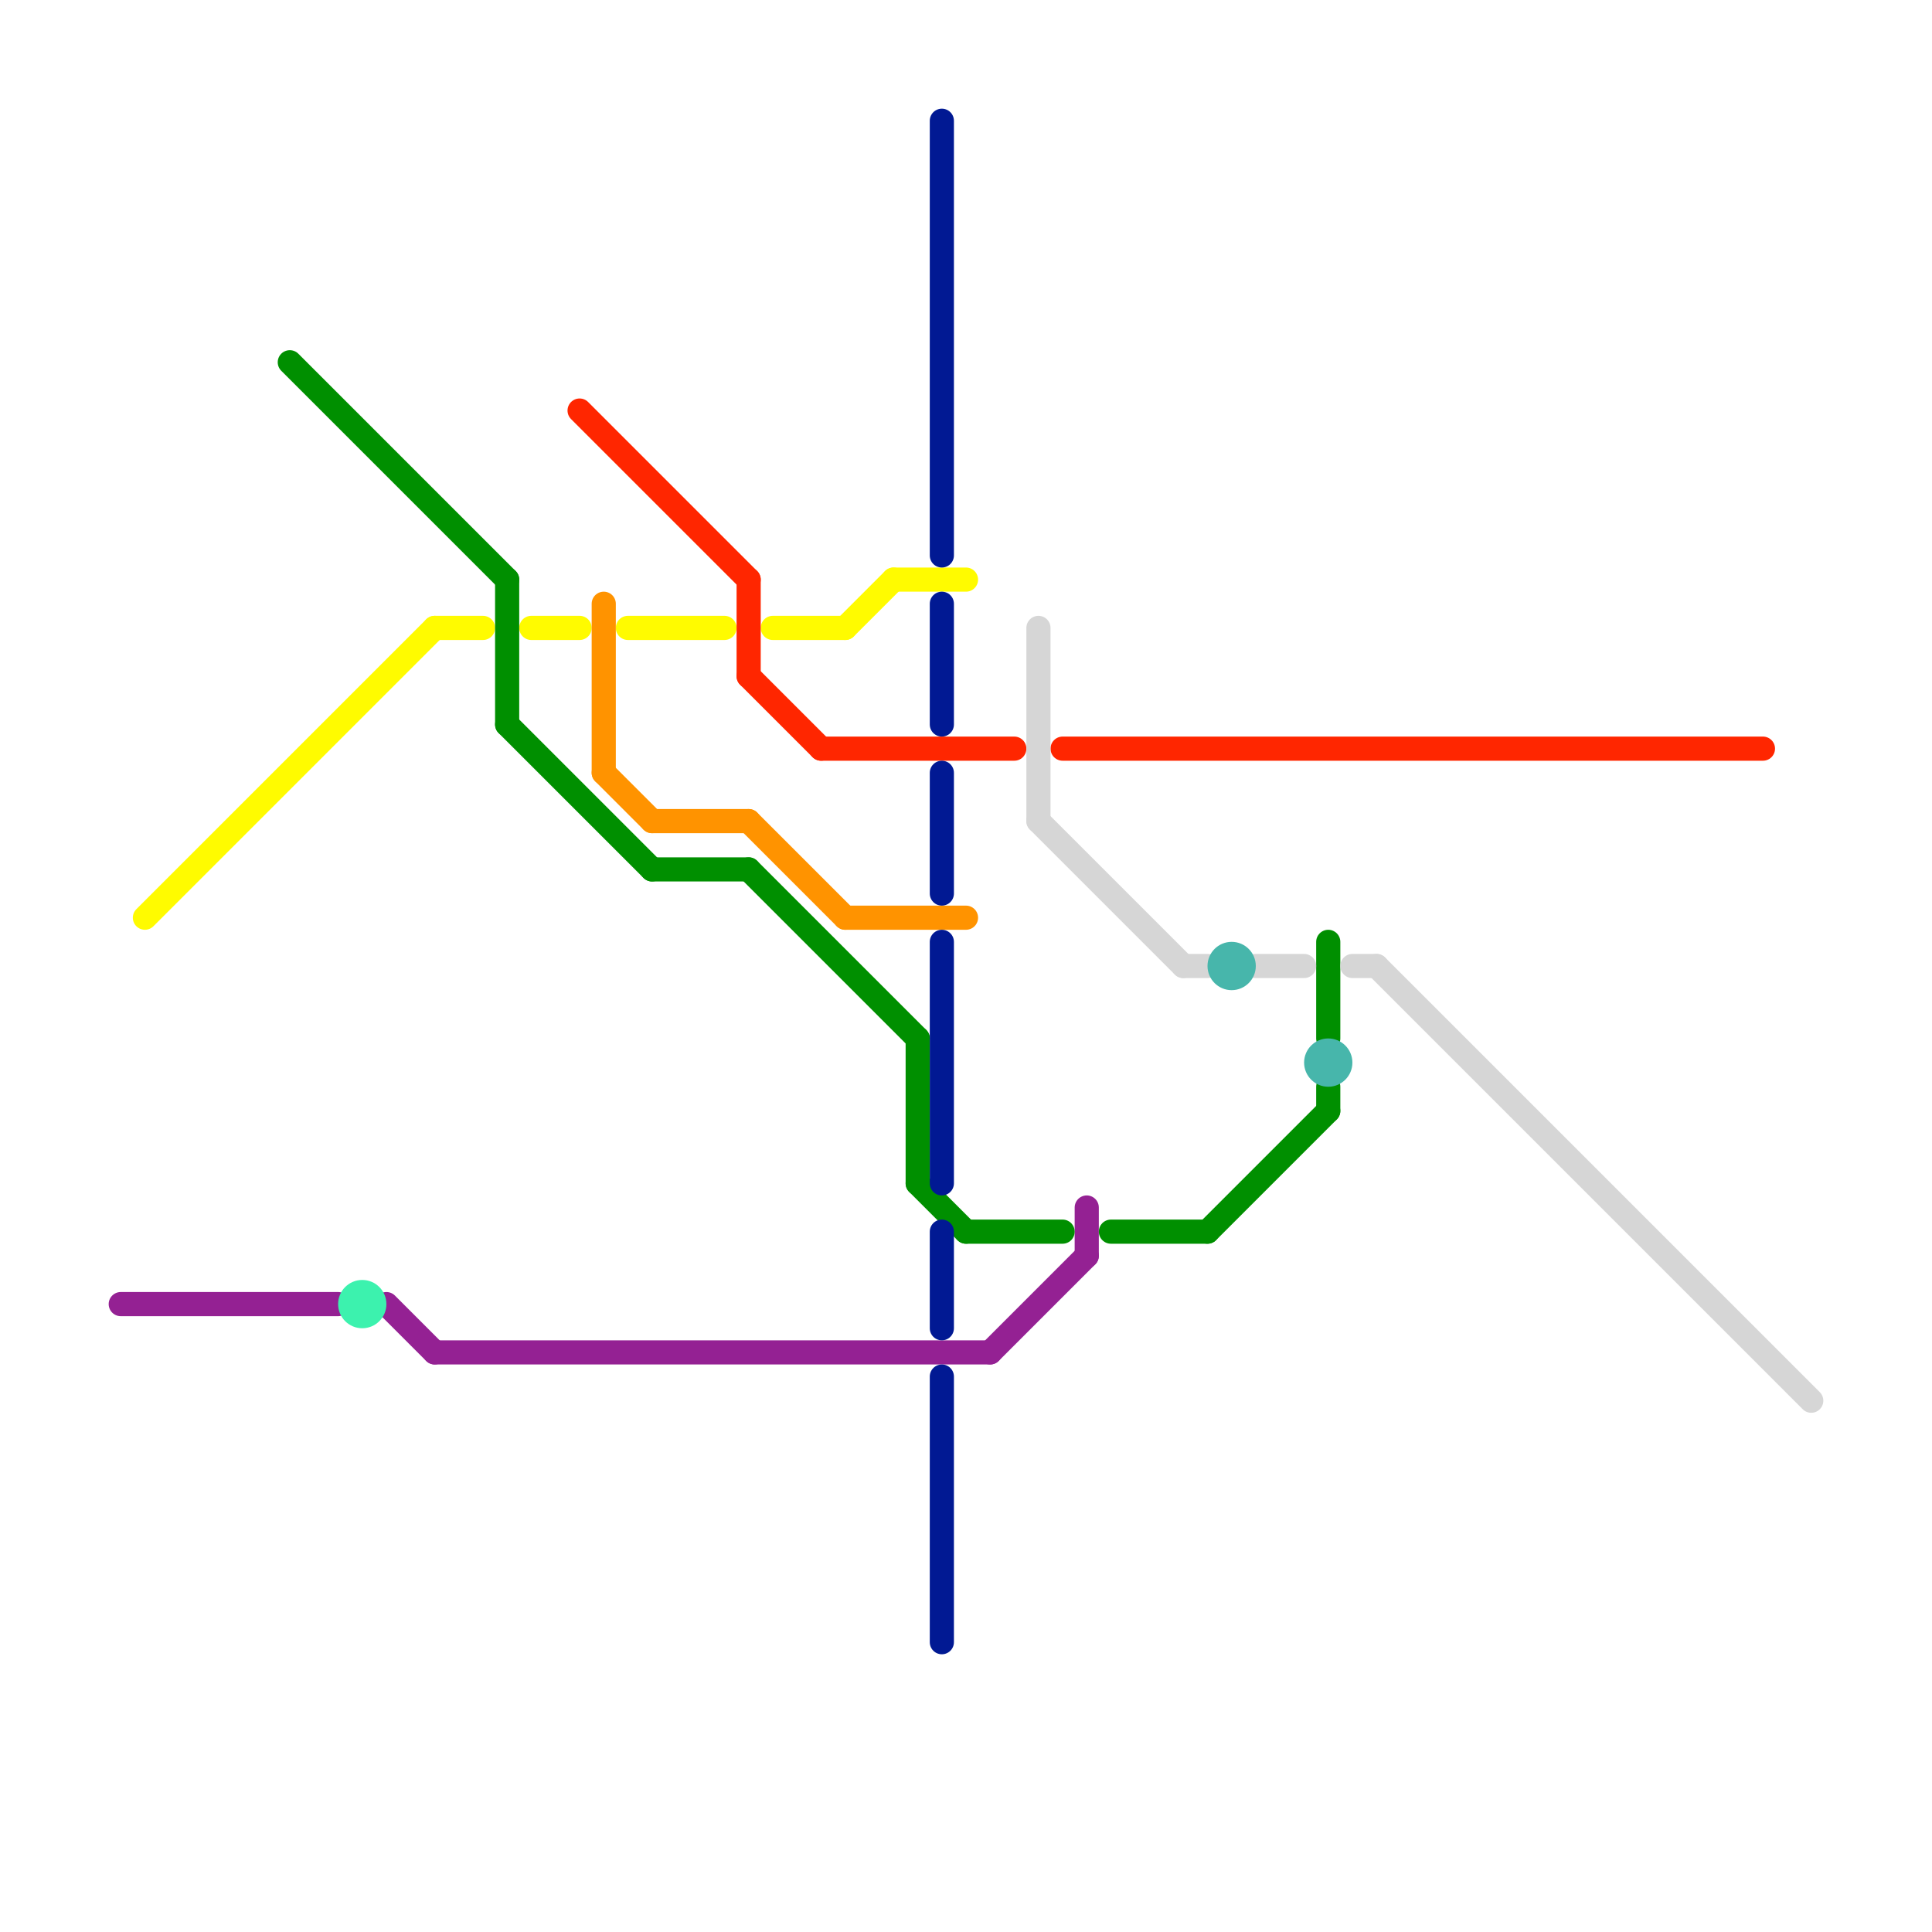 
<svg version="1.1" xmlns="http://www.w3.org/2000/svg" viewBox="0 0 80 80">
<style>text { font: 1px Helvetica; font-weight: 600; white-space: pre; dominant-baseline: central; } line { stroke-width: 1; fill: none; stroke-linecap: round; stroke-linejoin: round; } .c0 { stroke: #fffb00 } .c1 { stroke: #942193 } .c2 { stroke: #008f00 } .c3 { stroke: #3cf2ae } .c4 { stroke: #ff2600 } .c5 { stroke: #ff9300 } .c6 { stroke: #011993 } .c7 { stroke: #d6d6d6 } .c8 { stroke: #47b6ab }</style><defs><g id="wm-xf"><circle r="1.2" fill="#000"/><circle r="0.9" fill="#fff"/><circle r="0.6" fill="#000"/><circle r="0.3" fill="#fff"/></g><g id="wm"><circle r="0.6" fill="#000"/><circle r="0.3" fill="#fff"/></g></defs><line class="c0" x1="22" y1="26" x2="24" y2="26"/><line class="c0" x1="35" y1="26" x2="37" y2="24"/><line class="c0" x1="6" y1="38" x2="18" y2="26"/><line class="c0" x1="37" y1="24" x2="40" y2="24"/><line class="c0" x1="32" y1="26" x2="35" y2="26"/><line class="c0" x1="18" y1="26" x2="20" y2="26"/><line class="c0" x1="26" y1="26" x2="30" y2="26"/><line class="c1" x1="16" y1="54" x2="18" y2="56"/><line class="c1" x1="45" y1="50" x2="45" y2="52"/><line class="c1" x1="41" y1="56" x2="45" y2="52"/><line class="c1" x1="18" y1="56" x2="41" y2="56"/><line class="c1" x1="5" y1="54" x2="14" y2="54"/><line class="c2" x1="31" y1="36" x2="38" y2="43"/><line class="c2" x1="38" y1="49" x2="40" y2="51"/><line class="c2" x1="50" y1="51" x2="55" y2="46"/><line class="c2" x1="55" y1="45" x2="55" y2="46"/><line class="c2" x1="55" y1="39" x2="55" y2="43"/><line class="c2" x1="40" y1="51" x2="44" y2="51"/><line class="c2" x1="21" y1="24" x2="21" y2="30"/><line class="c2" x1="12" y1="15" x2="21" y2="24"/><line class="c2" x1="21" y1="30" x2="27" y2="36"/><line class="c2" x1="27" y1="36" x2="31" y2="36"/><line class="c2" x1="38" y1="43" x2="38" y2="49"/><line class="c2" x1="46" y1="51" x2="50" y2="51"/><circle cx="15" cy="54" r="1" fill="#3cf2ae" /><line class="c4" x1="44" y1="31" x2="73" y2="31"/><line class="c4" x1="31" y1="28" x2="34" y2="31"/><line class="c4" x1="24" y1="17" x2="31" y2="24"/><line class="c4" x1="34" y1="31" x2="42" y2="31"/><line class="c4" x1="31" y1="24" x2="31" y2="28"/><line class="c5" x1="25" y1="25" x2="25" y2="32"/><line class="c5" x1="35" y1="38" x2="40" y2="38"/><line class="c5" x1="27" y1="34" x2="31" y2="34"/><line class="c5" x1="25" y1="32" x2="27" y2="34"/><line class="c5" x1="31" y1="34" x2="35" y2="38"/><line class="c6" x1="39" y1="57" x2="39" y2="68"/><line class="c6" x1="39" y1="39" x2="39" y2="49"/><line class="c6" x1="39" y1="51" x2="39" y2="55"/><line class="c6" x1="39" y1="5" x2="39" y2="23"/><line class="c6" x1="39" y1="25" x2="39" y2="30"/><line class="c6" x1="39" y1="32" x2="39" y2="37"/><line class="c7" x1="43" y1="26" x2="43" y2="34"/><line class="c7" x1="49" y1="40" x2="50" y2="40"/><line class="c7" x1="43" y1="34" x2="49" y2="40"/><line class="c7" x1="56" y1="40" x2="57" y2="40"/><line class="c7" x1="52" y1="40" x2="54" y2="40"/><line class="c7" x1="57" y1="40" x2="75" y2="58"/><circle cx="51" cy="40" r="1" fill="#47b6ab" /><circle cx="55" cy="44" r="1" fill="#47b6ab" />
</svg>
